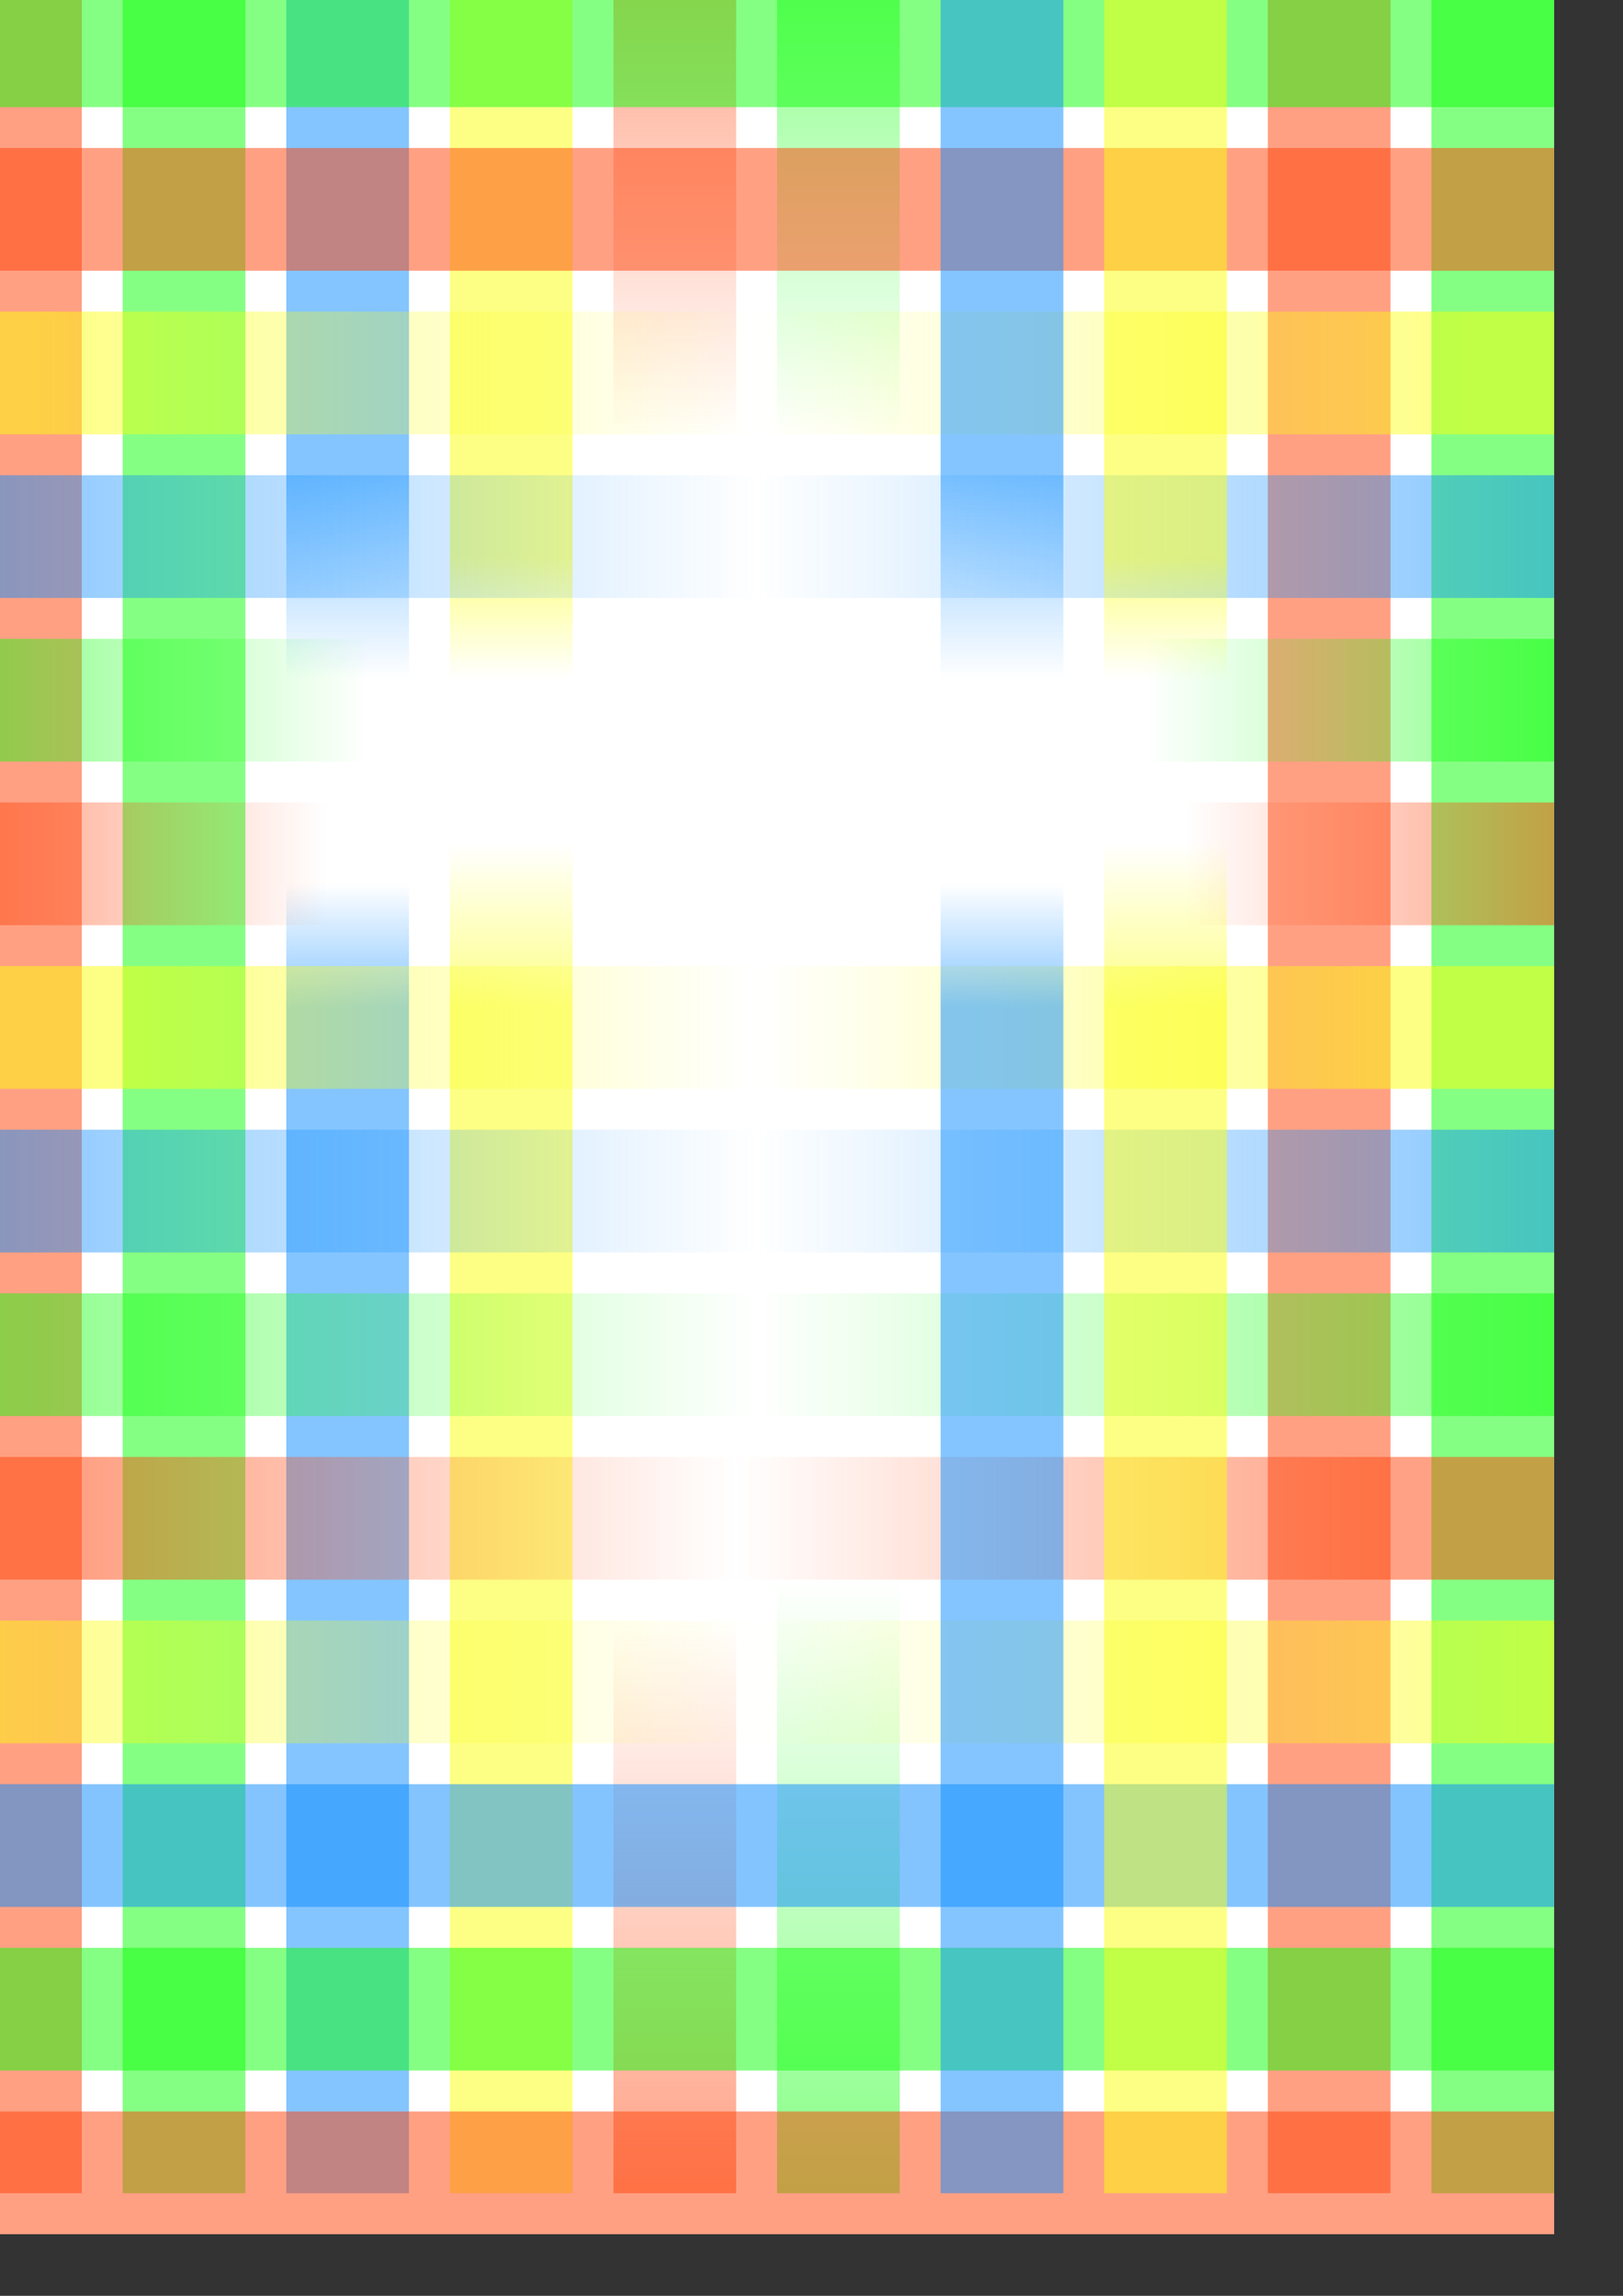 <?xml version="1.0"?>
<svg xmlns:rdf="http://www.w3.org/1999/02/22-rdf-syntax-ns#" xmlns="http://www.w3.org/2000/svg" xmlns:cc="http://creativecommons.org/ns#" xmlns:xlink="http://www.w3.org/1999/xlink" xmlns:dc="http://purl.org/dc/elements/1.1/" id="svg4357" height="297mm" width="210mm" version="1.1">
 <rect width="100%" height="100%" fill="#333333" stroke="none"/>
 <defs id="defs4359">
  <linearGradient id="linearGradient5303">
   <stop id="stop5305" stop-color="#098bff" offset="0"/>
   <stop id="stop5307" stop-color="#098bff" offset=".236"/>
   <stop id="stop5309" stop-color="#098bff" stop-opacity="0" offset=".327"/>
   <stop id="stop5311" stop-color="#098bff" stop-opacity="0" offset=".418"/>
   <stop id="stop5313" stop-color="#098bff" offset=".473"/>
   <stop id="stop5315" stop-color="#098bff" offset="1"/>
  </linearGradient>
  <linearGradient id="linearGradient5285">
   <stop id="stop5287" stop-color="#098bff" offset="0"/>
   <stop id="stop5293" stop-color="#098bff" stop-opacity="0" offset=".5"/>
   <stop id="stop5289" stop-color="#098bff" offset="1"/>
  </linearGradient>
  <linearGradient id="linearGradient5243">
   <stop id="stop5245" stop-color="#fcff09" offset="0"/>
   <stop id="stop5251" stop-color="#fcff09" stop-opacity="0" offset=".5"/>
   <stop id="stop5247" stop-color="#fcff09" offset="1"/>
  </linearGradient>
  <linearGradient id="linearGradient5119">
   <stop id="stop5121" stop-color="#fcff09" offset="0"/>
   <stop id="stop5133" stop-color="#fcff09" offset=".273"/>
   <stop id="stop5131" stop-color="#fcff09" stop-opacity="0" offset=".327"/>
   <stop id="stop5129" stop-color="#fcff09" stop-opacity="0" offset="0.4"/>
   <stop id="stop5127" stop-color="#fcff09" offset=".473"/>
   <stop id="stop5123" stop-color="#fcff09" offset="1"/>
  </linearGradient>
  <linearGradient id="linearGradient5089" y2="342.36" gradientUnits="userSpaceOnUse" x2="760" y1="342.36" x1="-20">
   <stop id="stop5353" stop-color="#0cff09" offset="0"/>
   <stop id="stop5355" stop-color="#0cff09" stop-opacity="0" offset=".256"/>
   <stop id="stop5357" stop-color="#0cff09" stop-opacity="0" offset=".744"/>
   <stop id="stop5359" stop-color="#0cff09" offset="1"/>
  </linearGradient>
  <linearGradient id="linearGradient5099" y2="422.36" gradientUnits="userSpaceOnUse" x2="760" y1="422.36" x1="-20">
   <stop id="stop5363" stop-color="#ff4309" offset="0"/>
   <stop id="stop5365" stop-color="#ff4309" stop-opacity="0" offset=".231"/>
   <stop id="stop5367" stop-color="#ff4309" stop-opacity="0" offset=".769"/>
   <stop id="stop5369" stop-color="#ff4309" offset="1"/>
  </linearGradient>
  <linearGradient id="linearGradient5109" y2="1072.4" gradientUnits="userSpaceOnUse" x2="320" y1="-27.638" x1="320">
   <stop id="stop5333" stop-color="#ff4309" offset="0"/>
   <stop id="stop5335" stop-color="#ff4309" stop-opacity="0" offset=".218"/>
   <stop id="stop5339" stop-color="#ff4309" stop-opacity="0" offset=".745"/>
   <stop id="stop5337" stop-color="#ff4309" offset="1"/>
  </linearGradient>
  <linearGradient id="linearGradient5117" y2="1072.4" gradientUnits="userSpaceOnUse" x2="400" y1="-27.638" x1="400">
   <stop id="stop5343" stop-color="#0cff09" offset="0"/>
   <stop id="stop5345" stop-color="#0cff09" stop-opacity="0" offset=".218"/>
   <stop id="stop5349" stop-color="#0cff09" stop-opacity="0" offset=".727"/>
   <stop id="stop5347" stop-color="#0cff09" offset="1"/>
  </linearGradient>
  <linearGradient id="linearGradient5125" y2="1072.4" xlink:href="#linearGradient5119" gradientUnits="userSpaceOnUse" x2="260" y1="-27.638" x1="260"/>
  <linearGradient id="linearGradient5154" y2="1072.4" xlink:href="#linearGradient5119" gradientUnits="userSpaceOnUse" y1="-27.638" gradientTransform="translate(320)" x2="260" x1="260"/>
  <linearGradient id="linearGradient5187" y2="1072.4" xlink:href="#linearGradient5303" gradientUnits="userSpaceOnUse" x2="160" y1="-27.638" x1="160"/>
  <linearGradient id="linearGradient5216" y2="1072.4" xlink:href="#linearGradient5303" gradientUnits="userSpaceOnUse" y1="-27.638" gradientTransform="translate(320)" x2="160" x1="160"/>
  <linearGradient id="linearGradient5249" y2="492.36" xlink:href="#linearGradient5243" gradientUnits="userSpaceOnUse" x2="680" y1="492.36" x1="60"/>
  <linearGradient id="linearGradient5259" y2="822.36" xlink:href="#linearGradient5243" gradientUnits="userSpaceOnUse" x2="760" y1="822.36" x1="-20"/>
  <linearGradient id="linearGradient5267" y2="172.36" xlink:href="#linearGradient5243" gradientUnits="userSpaceOnUse" x2="720" y1="172.36" x1="20"/>
  <linearGradient id="linearGradient5275" y2="662.36" gradientUnits="userSpaceOnUse" x2="760" y1="662.36" x1="-20">
   <stop id="stop5085" stop-color="#0cff09" offset="0"/>
   <stop id="stop5091" stop-color="#0cff09" stop-opacity="0" offset=".5"/>
   <stop id="stop5087" stop-color="#0cff09" offset="1"/>
  </linearGradient>
  <linearGradient id="linearGradient5283" y2="732.36" gradientUnits="userSpaceOnUse" x2="680" y1="732.36" x1="40">
   <stop id="stop5095" stop-color="#ff4309" offset="0"/>
   <stop id="stop5101" stop-color="#ff4309" stop-opacity="0" offset=".5"/>
   <stop id="stop5097" stop-color="#ff4309" offset="1"/>
  </linearGradient>
  <linearGradient id="linearGradient5291" y2="582.36" xlink:href="#linearGradient5285" gradientUnits="userSpaceOnUse" x2="760" y1="582.36" x1="-20"/>
  <linearGradient id="linearGradient5301" y2="262.36" xlink:href="#linearGradient5285" gradientUnits="userSpaceOnUse" x2="760" y1="262.36" x1="-20"/>
 </defs>
 <g id="layer1">
  <rect id="rect5371" height="1120" width="780" y="-27.638" x="-20" fill="#fff"/>
  <rect id="rect4375" opacity=".5" height="1100" width="60" y="-27.638" x="60" fill="#0cff09"/>
  <rect id="rect4375-2" opacity=".5" height="1100" width="60" y="-27.638" x="140" fill="url(#linearGradient5187)"/>
  <rect id="rect4375-6" opacity=".5" height="1100" width="60" y="-27.638" x="220" fill="url(#linearGradient5125)"/>
  <rect id="rect4375-4" opacity=".5" height="1100" width="60" y="-27.638" x="300" fill="url(#linearGradient5109)"/>
  <rect id="rect4375-5" opacity=".5" height="1100" width="60" y="-27.638" x="380" fill="url(#linearGradient5117)"/>
  <rect id="rect4375-69" opacity=".5" height="1100" width="60" y="-27.638" x="620" fill="#ff4309"/>
  <rect id="rect4375-51" opacity=".5" height="1100" width="60" y="-27.638" x="700" fill="#0cff09"/>
  <rect id="rect4375-1" opacity=".5" height="1100" width="60" y="-27.638" x="-20" fill="#ff4309"/>
  <rect id="rect4375-1-5" opacity=".5" height="60" width="780" y="-7.638" x="-20" fill="#0cff09"/>
  <rect id="rect4375-1-5-6" opacity=".5" height="60" width="780" y="72.362" x="-20" fill="#ff4309"/>
  <rect id="rect4375-1-5-2" opacity=".5" height="60" width="780" y="152.36" x="-20" fill="url(#linearGradient5267)"/>
  <rect id="rect4375-1-5-1" opacity=".5" height="60" width="780" y="232.36" x="-20" fill="url(#linearGradient5301)"/>
  <rect id="rect4375-1-5-17" opacity=".5" height="60" width="780" y="312.36" x="-20" fill="url(#linearGradient5089)"/>
  <rect id="rect4375-1-5-8" opacity=".5" height="60" width="780" y="392.36" x="-20" fill="url(#linearGradient5099)"/>
  <rect id="rect4375-1-5-88" opacity=".5" height="60" width="780" y="472.36" x="-20" fill="url(#linearGradient5249)"/>
  <rect id="rect4375-1-5-69" opacity=".5" height="60" width="780" y="552.36" x="-20" fill="url(#linearGradient5291)"/>
  <rect id="rect4375-1-5-80" opacity=".5" height="60" width="780" y="632.36" x="-20" fill="url(#linearGradient5275)"/>
  <rect id="rect4375-1-5-9" opacity=".5" height="60" width="780" y="712.36" x="-20" fill="url(#linearGradient5283)"/>
  <rect id="rect4375-1-5-29" opacity=".5" height="60" width="780" y="792.36" x="-20" fill="url(#linearGradient5259)"/>
  <rect id="rect4375-1-5-3" opacity=".5" height="60" width="780" y="872.36" x="-20" fill="#098bff"/>
  <rect id="rect4375-1-5-99" opacity=".5" height="60" width="780" y="952.36" x="-20" fill="#0cff09"/>
  <rect id="rect4375-1-5-96" opacity=".5" height="60" width="780" y="1032.4" x="-20" fill="#ff4309"/>
  <rect id="rect4375-6-3" opacity=".5" height="1100" width="60" y="-27.638" x="540" fill="url(#linearGradient5154)"/>
  <rect id="rect4375-2-5" opacity=".5" height="1100" width="60" y="-27.638" x="460" fill="url(#linearGradient5216)"/>
 </g>
</svg>

